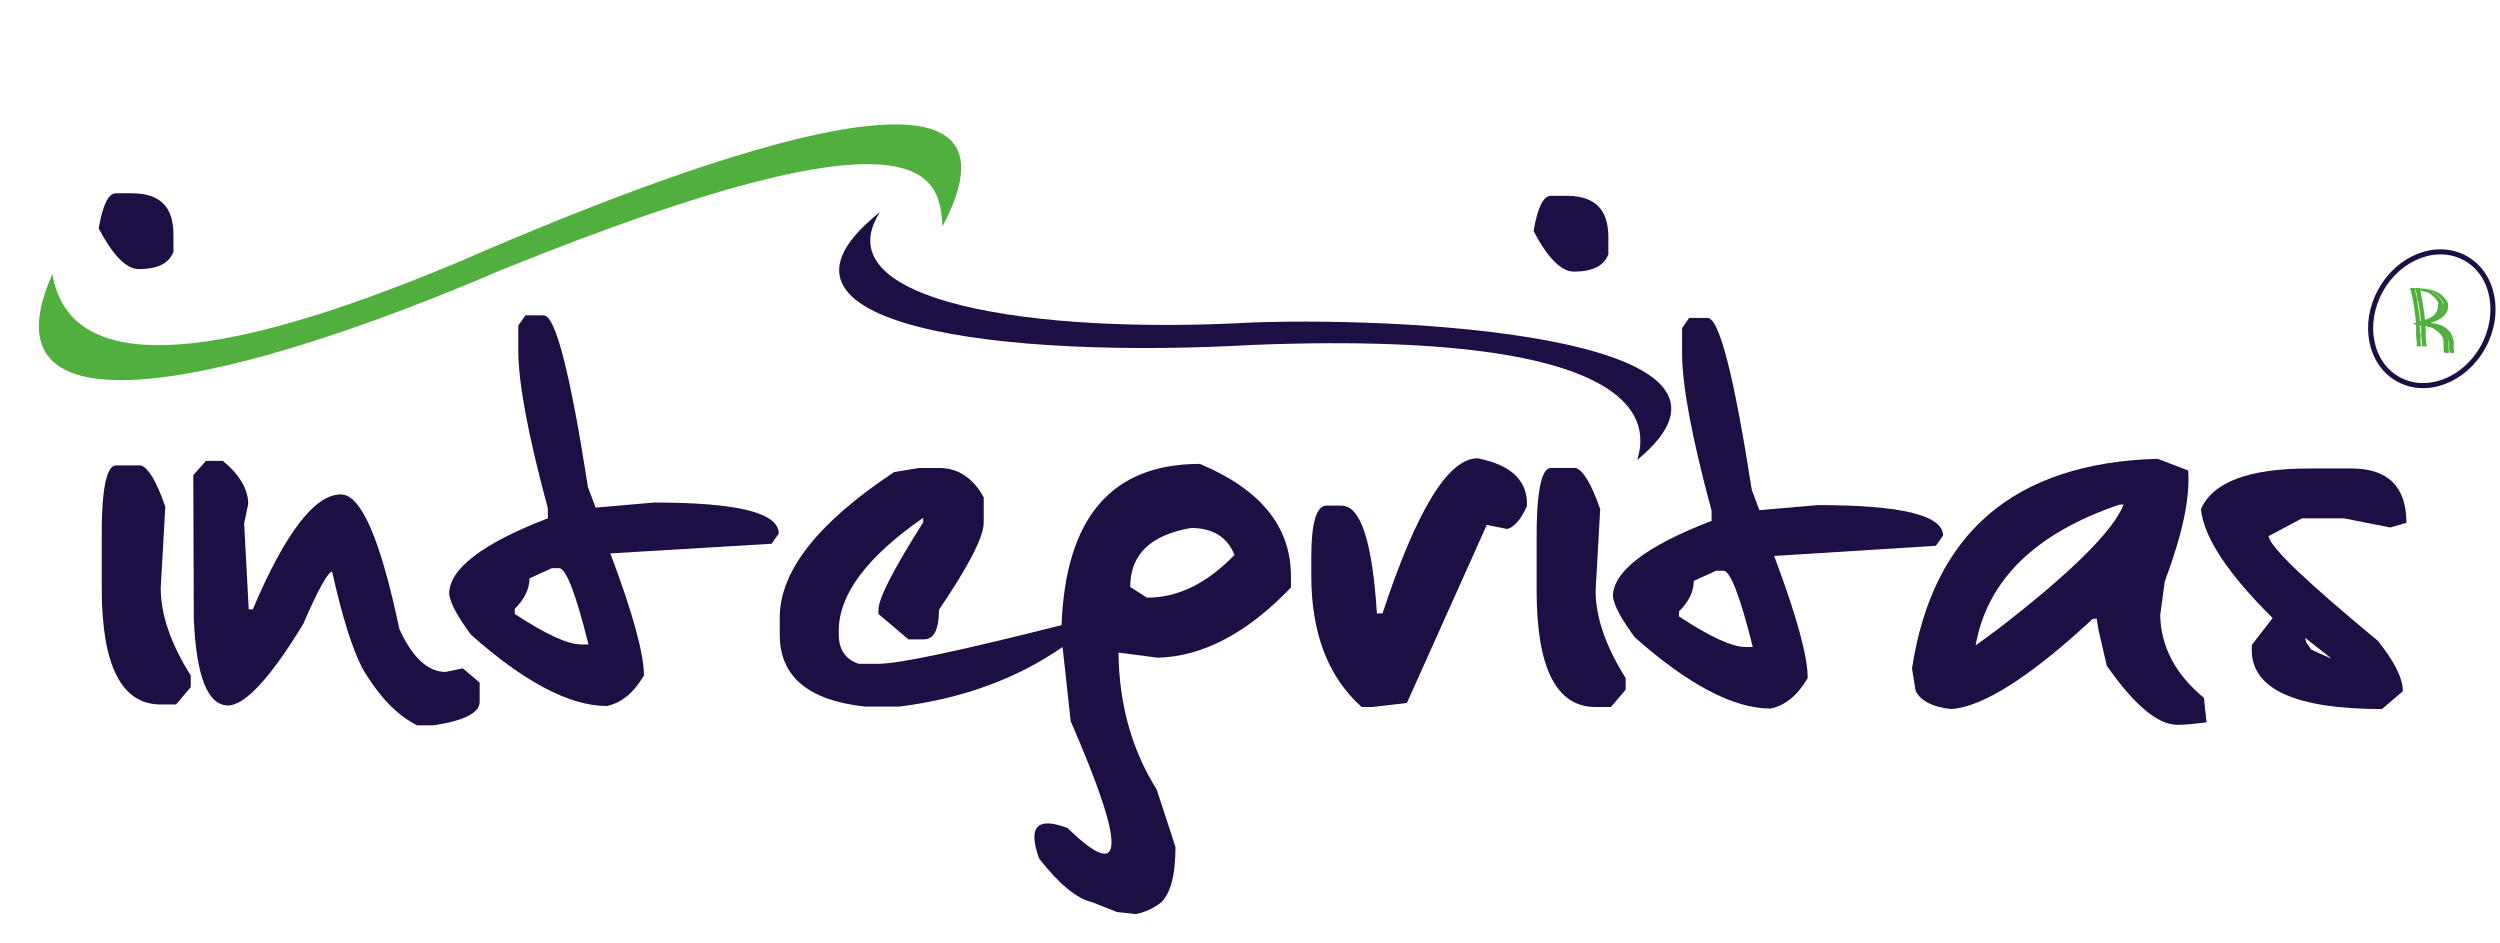 <?xml version="1.0" encoding="utf-8"?>
<!-- Generator: Adobe Illustrator 24.2.0, SVG Export Plug-In . SVG Version: 6.00 Build 0)  -->
<svg version="1.1" id="Ebene_1" xmlns="http://www.w3.org/2000/svg" xmlns:xlink="http://www.w3.org/1999/xlink" x="0px" y="0px"
	 viewBox="0 0 491.5 185.3" style="enable-background:new 0 0 491.5 185.3;" xml:space="preserve">
<style type="text/css">
	.st0{fill:#1D0F44;}
	.st1{fill:#51AF3D;}
	.st2{fill:none;stroke:#1D0F44;stroke-miterlimit:10;}
</style>
<g>
	<g>
		<path class="st0" d="M309.4,53.4c3.8,0,6-1.2,6.8-3.4l0-3.4c0-5.4-2.6-8-7.9-8.1l-3.4,0c-1.5,0-2.6,2.3-3.4,6.9
			C304.3,50.8,307,53.4,309.4,53.4z"/>
		<path class="st0" d="M32.5,99.6c-1.7-4.9-3.3-7.6-4.8-8.1l-4.9,0c-1.9,0-2.9,4.9-2.8,14.9l0,9.2c0,15.3,3.9,22.9,11.6,22.9l3,0
			l2.9-3.4l0-2.3c-3.9-6.2-5.9-11.9-5.9-17.2L32.5,99.6z"/>
		<path class="st0" d="M27.3,52.9c3.8,0,6-1.2,6.8-3.4l0-3.4c0-5.4-2.6-8-7.9-8.1l-3.4,0c-1.5,0-2.6,2.3-3.4,6.9
			C22.2,50.2,24.8,52.9,27.3,52.9z"/>
		<path class="st0" d="M87.6,132.1c-3.5,0-6.6-2.9-9.1-8.5c-3.7-17.6-7.5-26.4-11.5-26.4c-5.1,0-10.9,7.5-17.3,22.6l-0.8,0
			l-0.9-16.9l0.8-3.8c0-2.9-1.7-5.8-5-8.5l-3.3,0l-2.5,2.8l0.1,28.3c0.5,11.3,2.7,16.9,6.7,17c3.3,0,8.3-5.3,14.8-16
			c3-6.9,4.9-10.3,5.7-10.3c2,9,4,15.2,5.9,18.9c3.2,5.5,6.8,9.3,10.8,11.3l3.2,0c6.1-0.9,9.1-2.5,9.1-4.6l0-3.8l-3.3-2.8
			L87.6,132.1z"/>
		<path class="st0" d="M128.6,98.8l-11.5,1l-1.5-4c-3.5-22.5-6.4-33.8-8.7-33.8l-3.6,0l-1.4,2l0,5c0,6.2,1.9,16.5,5.8,30.9l0,2
			c-13,5-19.4,10-19.4,14.9c0.3,2,1.8,4.6,4.3,8c10.5,9.3,19.4,14,26.7,14c2.9-0.6,5.3-2.6,7.3-6c0-4.3-2.2-12.3-6.6-24l31.7-1.9
			l1.4-2C153.1,100.8,145,98.8,128.6,98.8z M114.3,126.7c-2.7,0-7-2-13.1-6l0-1c1.9-1.9,2.9-3.9,2.9-6l4.4-2l1.4,0
			c1.4,0,3.3,5,5.8,15L114.3,126.7z"/>
		<path class="st0" d="M380.6,107.3l1.4-2c0-4-8.2-6-24.6-6l-11.5,1l-1.5-4c-3.5-22.5-6.4-33.8-8.7-33.8l-3.6,0l-1.4,2l0,5
			c0,6.2,1.9,16.5,5.8,30.9l0,2c-13,5-19.4,10-19.4,14.9c0.3,2,1.8,4.6,4.3,8c10.5,9.3,19.4,14,26.7,14c2.9-0.6,5.3-2.6,7.3-6
			c0-4.3-2.2-12.3-6.6-24L380.6,107.3z M343.2,127.2c-2.7,0-7-2-13.1-6l0-1c1.9-1.9,2.9-3.9,2.9-6l4.4-2l1.4,0c1.4,0,3.3,5,5.8,15
			L343.2,127.2z"/>
		<path class="st0" d="M446,105.4l6.6-3.5l8.2,0l9.1,1.8l3.2-0.9c0-7.1-3.6-10.7-10.8-10.7l-8.2,0c-11.9,0-19,2.6-21.4,8
			c0.6,5.6,5.3,12.7,14.1,21.4l-4.1,5.3l0,1c0,7.7,8.6,11.6,25.6,11.6l4.1-3.5c0-2.6-1.7-5.9-4.9-9.9
			C453.5,114.4,446.3,107.6,446,105.4z M455.9,128.4l-1.5-0.7l-1-1.4l-0.2-0.9l5.2,4.1L455.9,128.4z"/>
		<path class="st0" d="M424.7,120.9l0.9-6.6c3.4-9.1,5-16.3,4.6-21.8l-6-2.3c-28.1,0.8-44.2,14.5-48.3,41.2l0.7,4.4
			c1,2,3.3,3.2,7,3.6c6.2-0.4,15.5-6.3,27.8-17.7l0.8-0.1l0.4,2.4l1.6,6.9c5.4,7.7,10,11.6,13.9,11.6c1.5,0,3.4-0.2,5.7-0.5
			l-0.5-4.8C427.7,132.6,424.8,127.1,424.7,120.9z M392.9,123.6l-4.5,3.3c2.3-12.9,11.8-22.1,28.3-27.7l0.8,0
			C415.5,104.3,407.4,112.4,392.9,123.6z"/>
		<path class="st0" d="M253.8,115.5l0-2.2c0-9.8-6-17.1-17.9-22.1c-17.4,0-26.4,10.6-27.2,31.7c-19.8,5-31.9,7.6-36,7.6l-3.9,0
			c-2.6-0.9-3.9-2.8-3.9-5.8l0-0.7c0-7.1,5.5-14.5,16.6-22.2l0,0.9c-5.9,9.3-8.8,15-8.8,17.2l0,0.8l5.9,5l3,0c2,0,3-1.9,3-5.8
			c5.8-8.6,8.8-14.3,8.8-17.2l0-4.9c-2.1-3.9-5.1-5.8-8.8-5.8l-3.9,0l-4.9,0.8c-15.1,10-22.6,19.6-22.5,28.8l0,3.2
			c0,8.2,5.6,12.9,16.7,14.1l6.9,0c12.6-1.6,23.2-5.6,32-11.7l1.6,14.6c10.9,25,10.7,32-0.6,21c-6-2.3-7.9-0.3-5.6,6
			c3.9,5,7.4,7.9,10.5,8.6l4.8,1.9l3.7,0.4c1.6-0.3,3.3-1,5-2.3c1.9-1.9,2.8-5.5,2.8-10.9l-3.7-11.3c-4.9-7.8-7.4-16.8-7.5-26.9
			l7.7,1C236.3,129.1,245.1,124.6,253.8,115.5z M222.2,115.4c0-6.4,4-10.2,11.9-11.6c4.4,0,7.2,1.8,8.6,5.3
			c-5.4,5.6-11.1,8.4-17.2,8.4L222.2,115.4z"/>
		<path class="st0" d="M290.5,90.1c-5.8,0-12,10.2-18.7,30.5l-1.1,0c-0.9-14.2-3.2-21.2-7-21.2l-2.9,0c-2,0-3,3.4-3,10.1l0,3.7
			c0,11.3,3.3,19.9,9.9,25.8l2,0l6.9-0.8l15.7-35l4,0.8c1.3-0.3,2.7-1.8,3.9-4.5C300.4,94.5,297.1,91.4,290.5,90.1z"/>
		<path class="st0" d="M314.6,100.1c-1.7-4.9-3.3-7.6-4.8-8.1l-4.9,0c-1.9,0-2.9,4.9-2.8,14.9l0,9.2c0,15.3,3.9,22.9,11.6,22.9l3,0
			l2.9-3.4l0-2.3c-3.9-6.2-5.9-11.9-5.9-17.2L314.6,100.1z"/>
		<path class="st1" d="M98.5,53.1c85.5-34.6,86.1-17.7,86.8-8.6c19.5-36.8-42.5-15.9-94.9,6.9c-50.1,21.1-76.8,21.9-80.1,2.5
			C-4.9,87.9,47.8,74.9,98.5,53.1z"/>
		<path class="st0" d="M173,41.7c-28.5,22.6,24.4,28.9,73.5,26.1c83.4-3.2,76.5,18.4,75.4,22.6c28.4-23.4-40.9-28.2-75.7-27
			C203.3,65.8,161.6,59.4,173,41.7z"/>
	</g>
</g>
<g>
	<path class="st1" d="M476.2,67.8c-0.1-1-0.2-1.6-0.2-1.9v-2.1c-0.3,0-0.4,0-0.5-0.1v-0.1c0.1-0.1,0.3-0.1,0.5-0.1
		c-0.3-3.1-0.7-5.4-1.2-6.8l0.4-0.1h0.2c0.2,0.1,0.7,0.1,1.6,0.2c1.2,0.2,2.1,0.5,2.8,1c1,0.9,1.5,1.6,1.5,2.1v0.3
		c0,1.5-1.2,2.6-3.5,3.3c2.7,0.2,4.2,1.4,4.6,3.6v1.3c0,0.2,0,0.5,0.1,0.9l-0.3,0.1H482l-0.4-0.1c-0.1-0.5-0.1-0.8-0.1-1v-1.2
		c0-0.9-0.7-1.7-2.1-2.6c-1-0.3-1.8-0.5-2.5-0.5h-0.1c0.1,0.5,0.1,0.9,0.1,1.1v1.3c0.1,1.1,0.2,1.8,0.2,1.9V68
		c-0.1,0.1-0.3,0.1-0.5,0.1c-0.1,0-0.2,0-0.5-0.1L476.2,67.8z M480.4,59.8c0-0.6-0.7-1.4-2-2.3c-1-0.3-1.8-0.5-2.3-0.5h-0.3
		c0.4,1.7,0.7,3.7,1,6.2c2.4-0.6,3.5-1.6,3.5-2.9V59.8z"/>
</g>
<g>
	<path class="st1" d="M475.2,67.8c-0.1-1-0.2-1.6-0.2-1.9v-2.1c-0.3,0-0.4,0-0.5-0.1v-0.1c0.1-0.1,0.3-0.1,0.5-0.1
		c-0.3-3.1-0.7-5.4-1.2-6.8l0.4-0.1h0.2c0.2,0.1,0.7,0.1,1.6,0.2c1.2,0.2,2.1,0.5,2.8,1c1,0.9,1.5,1.6,1.5,2.1v0.3
		c0,1.5-1.2,2.6-3.5,3.3c2.7,0.2,4.2,1.4,4.6,3.6v1.3c0,0.2,0,0.5,0.1,0.9l-0.3,0.1h-0.3l-0.4-0.1c-0.1-0.5-0.1-0.8-0.1-1v-1.2
		c0-0.9-0.7-1.7-2.1-2.6c-1-0.3-1.8-0.5-2.5-0.5h-0.1c0.1,0.5,0.1,0.9,0.1,1.1v1.3c0.1,1.1,0.2,1.8,0.2,1.9V68
		c-0.1,0.1-0.3,0.1-0.5,0.1c-0.1,0-0.2,0-0.5-0.1L475.2,67.8z M479.4,59.8c0-0.6-0.7-1.4-2-2.3c-1-0.3-1.8-0.5-2.3-0.5h-0.3
		c0.4,1.7,0.7,3.7,1,6.2c2.4-0.6,3.5-1.6,3.5-2.9V59.8z"/>
</g>
<g>
	<path class="st1" d="M475.7,57.2c0.6,0,1.2,0.1,1.8,0.3"/>
</g>
<g>
	<path class="st1" d="M479.5,58.5c0.1,0.2,0.3,0.4,0.5,0.6c0.1,0.1,0.2,0.2,0.2,0.3"/>
</g>
<g>
	<path class="st1" d="M474.9,57.4C474.9,57.5,474.9,57.5,474.9,57.4"/>
</g>
<g>
	<path class="st1" d="M475.2,59.4c0,1.8,0.8,3.5,0.8,5.3"/>
</g>
<g>
	<path class="st1" d="M475.9,65.4c-0.1,0.4-0.1,0.7,0,1.1c0.1,0.4,0.2,0.8,0.2,1.3"/>
</g>
<g>
	<path class="st1" d="M481.4,68.3c0.1,0.1,0.1,0.3,0.2,0.4"/>
</g>
<ellipse transform="matrix(0.485 -0.875 0.875 0.485 191.179 450.494)" class="st2" cx="478.1" cy="62.9" rx="13.6" ry="11.5"/>
<g>
	<path class="st1" d="M475.3,59.4c0.1-0.6,0-1.1-0.3-1.6"/>
</g>
<g>
	<path class="st1" d="M475.6,56.9c0.1,0,0.2,0.1,0.4,0.1"/>
</g>
<g>
	<path class="st1" d="M476,57c0.2,0,0.5,0.1,0.7,0.1"/>
</g>
<g>
	<path class="st1" d="M479.5,58.5c0.5,0.5,0.8,1.2,0.7,1.9c-0.1,0.6-0.3,1.1-0.6,1.5"/>
</g>
<g>
	<path class="st1" d="M480.7,65.2c0.7,0.8,1.1,1.8,1.1,2.8"/>
</g>
</svg>
